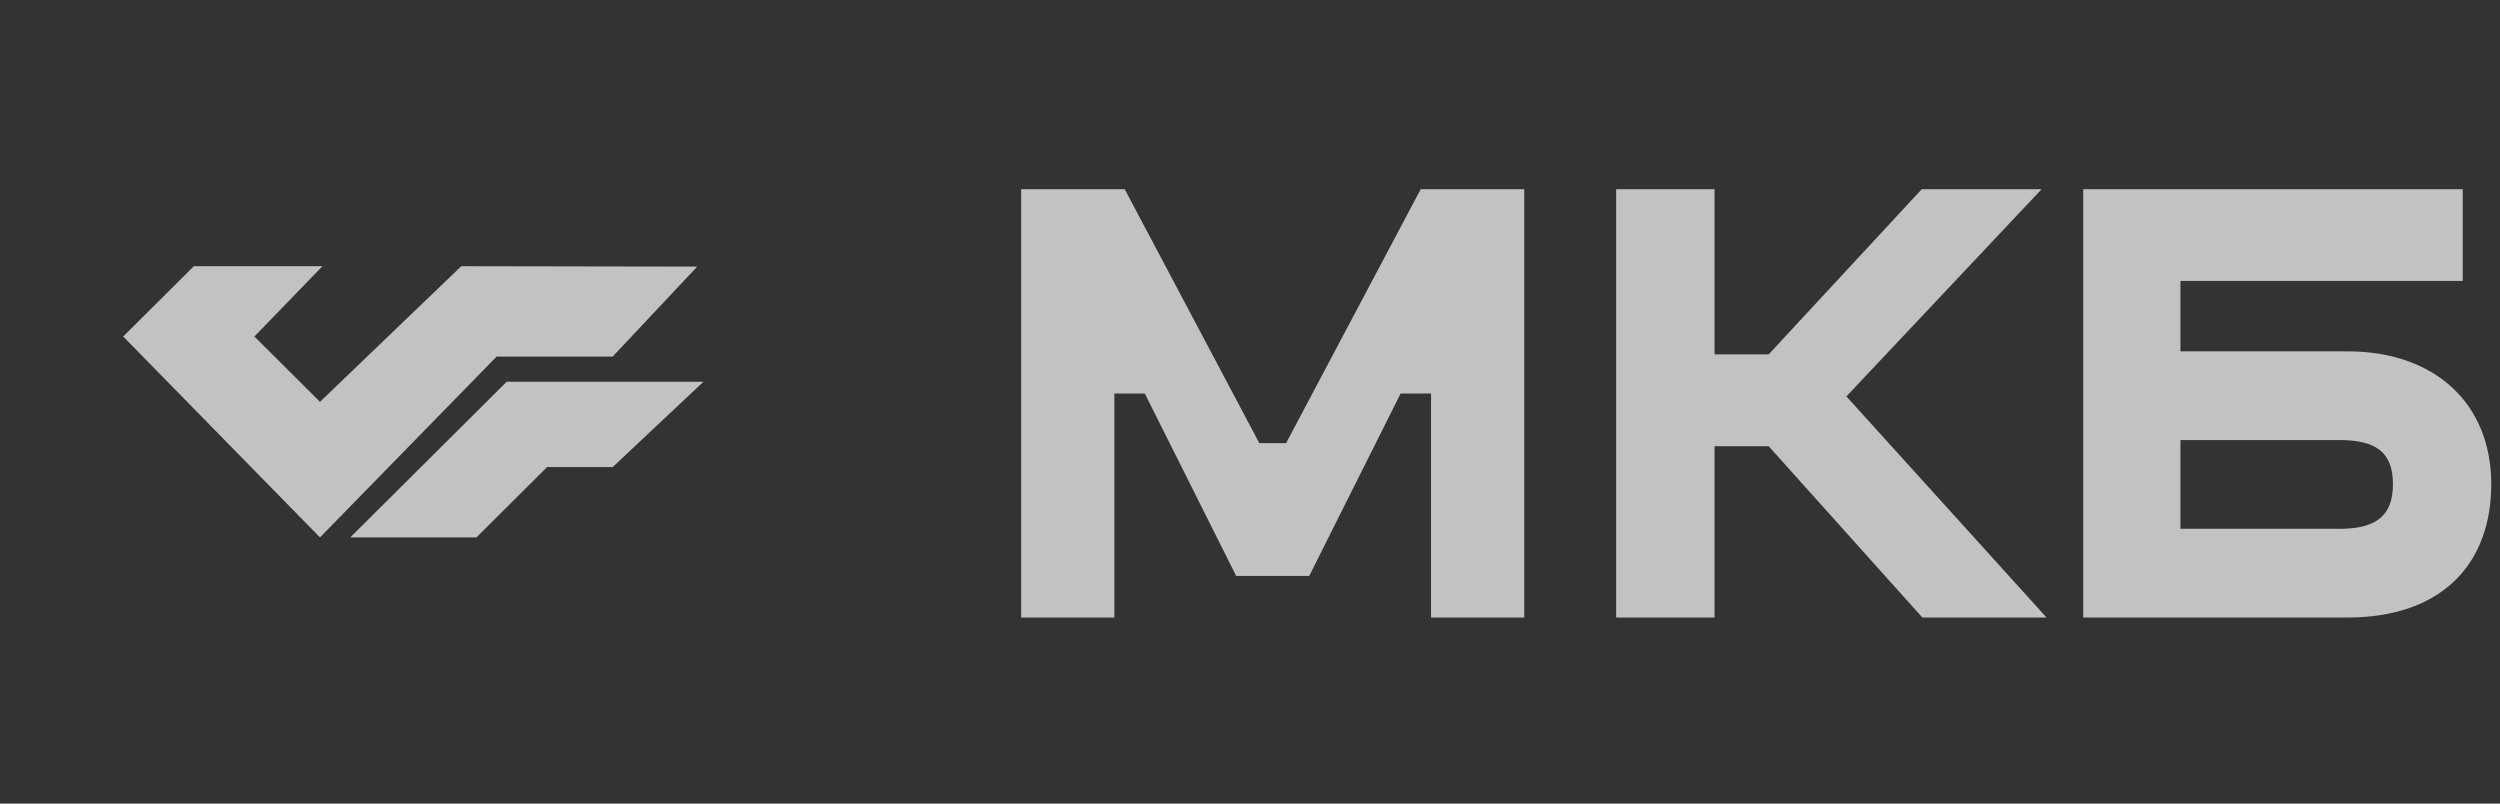 <svg width="112" height="36" viewBox="0 0 112 36" fill="none" xmlns="http://www.w3.org/2000/svg">
<rect x="0" y="0" width="112" height="36" fill="#333333" stroke="none"/>
<g clip-path="url(#clip0_231_49493)">
<path d="M57.617 19.852H56.417L50.386 8.475H45.748V27.665H49.923V17.631H51.287L55.38 25.801H58.654L62.747 17.631H64.111V27.665H68.286V8.475H63.648L57.617 19.852Z" fill="white" fill-opacity="0.7"/>
<path fill-rule="evenodd" clip-rule="evenodd" d="M105.161 15.74H97.684V12.587H110.33V8.475H93.328V27.665H105.161C109.378 27.665 111.608 25.28 111.608 21.689C111.608 18.097 109.106 15.74 105.161 15.74ZM104.808 23.688H97.684V19.715H104.812C106.443 19.715 107.204 20.263 107.204 21.689C107.204 23.115 106.44 23.691 104.808 23.691V23.688Z" fill="white" fill-opacity="0.7"/>
<path d="M86.095 8.475H91.465L82.719 17.759L91.686 27.665H86.122L79.235 19.989H76.812V27.665H72.404V8.475H76.812V15.877H79.235L86.095 8.475Z" fill="white" fill-opacity="0.7"/>
<path d="M14.335 18.001L20.665 11.926L31.234 11.945L27.447 15.976H22.248L14.335 24.076L5.519 15.076L8.684 11.926H14.445L11.397 15.076L14.335 18.001Z" fill="white" fill-opacity="0.7"/>
<path d="M22.7 17.101H31.516L27.447 20.926H24.508L21.343 24.076H15.692L22.7 17.101Z" fill="white" fill-opacity="0.7"/>
</g>
<defs>
<clipPath id="clip0_231_49493">
<rect width="111.189" height="36" fill="white" transform="translate(0.432 0.001)"/>
</clipPath>
</defs>
</svg>
